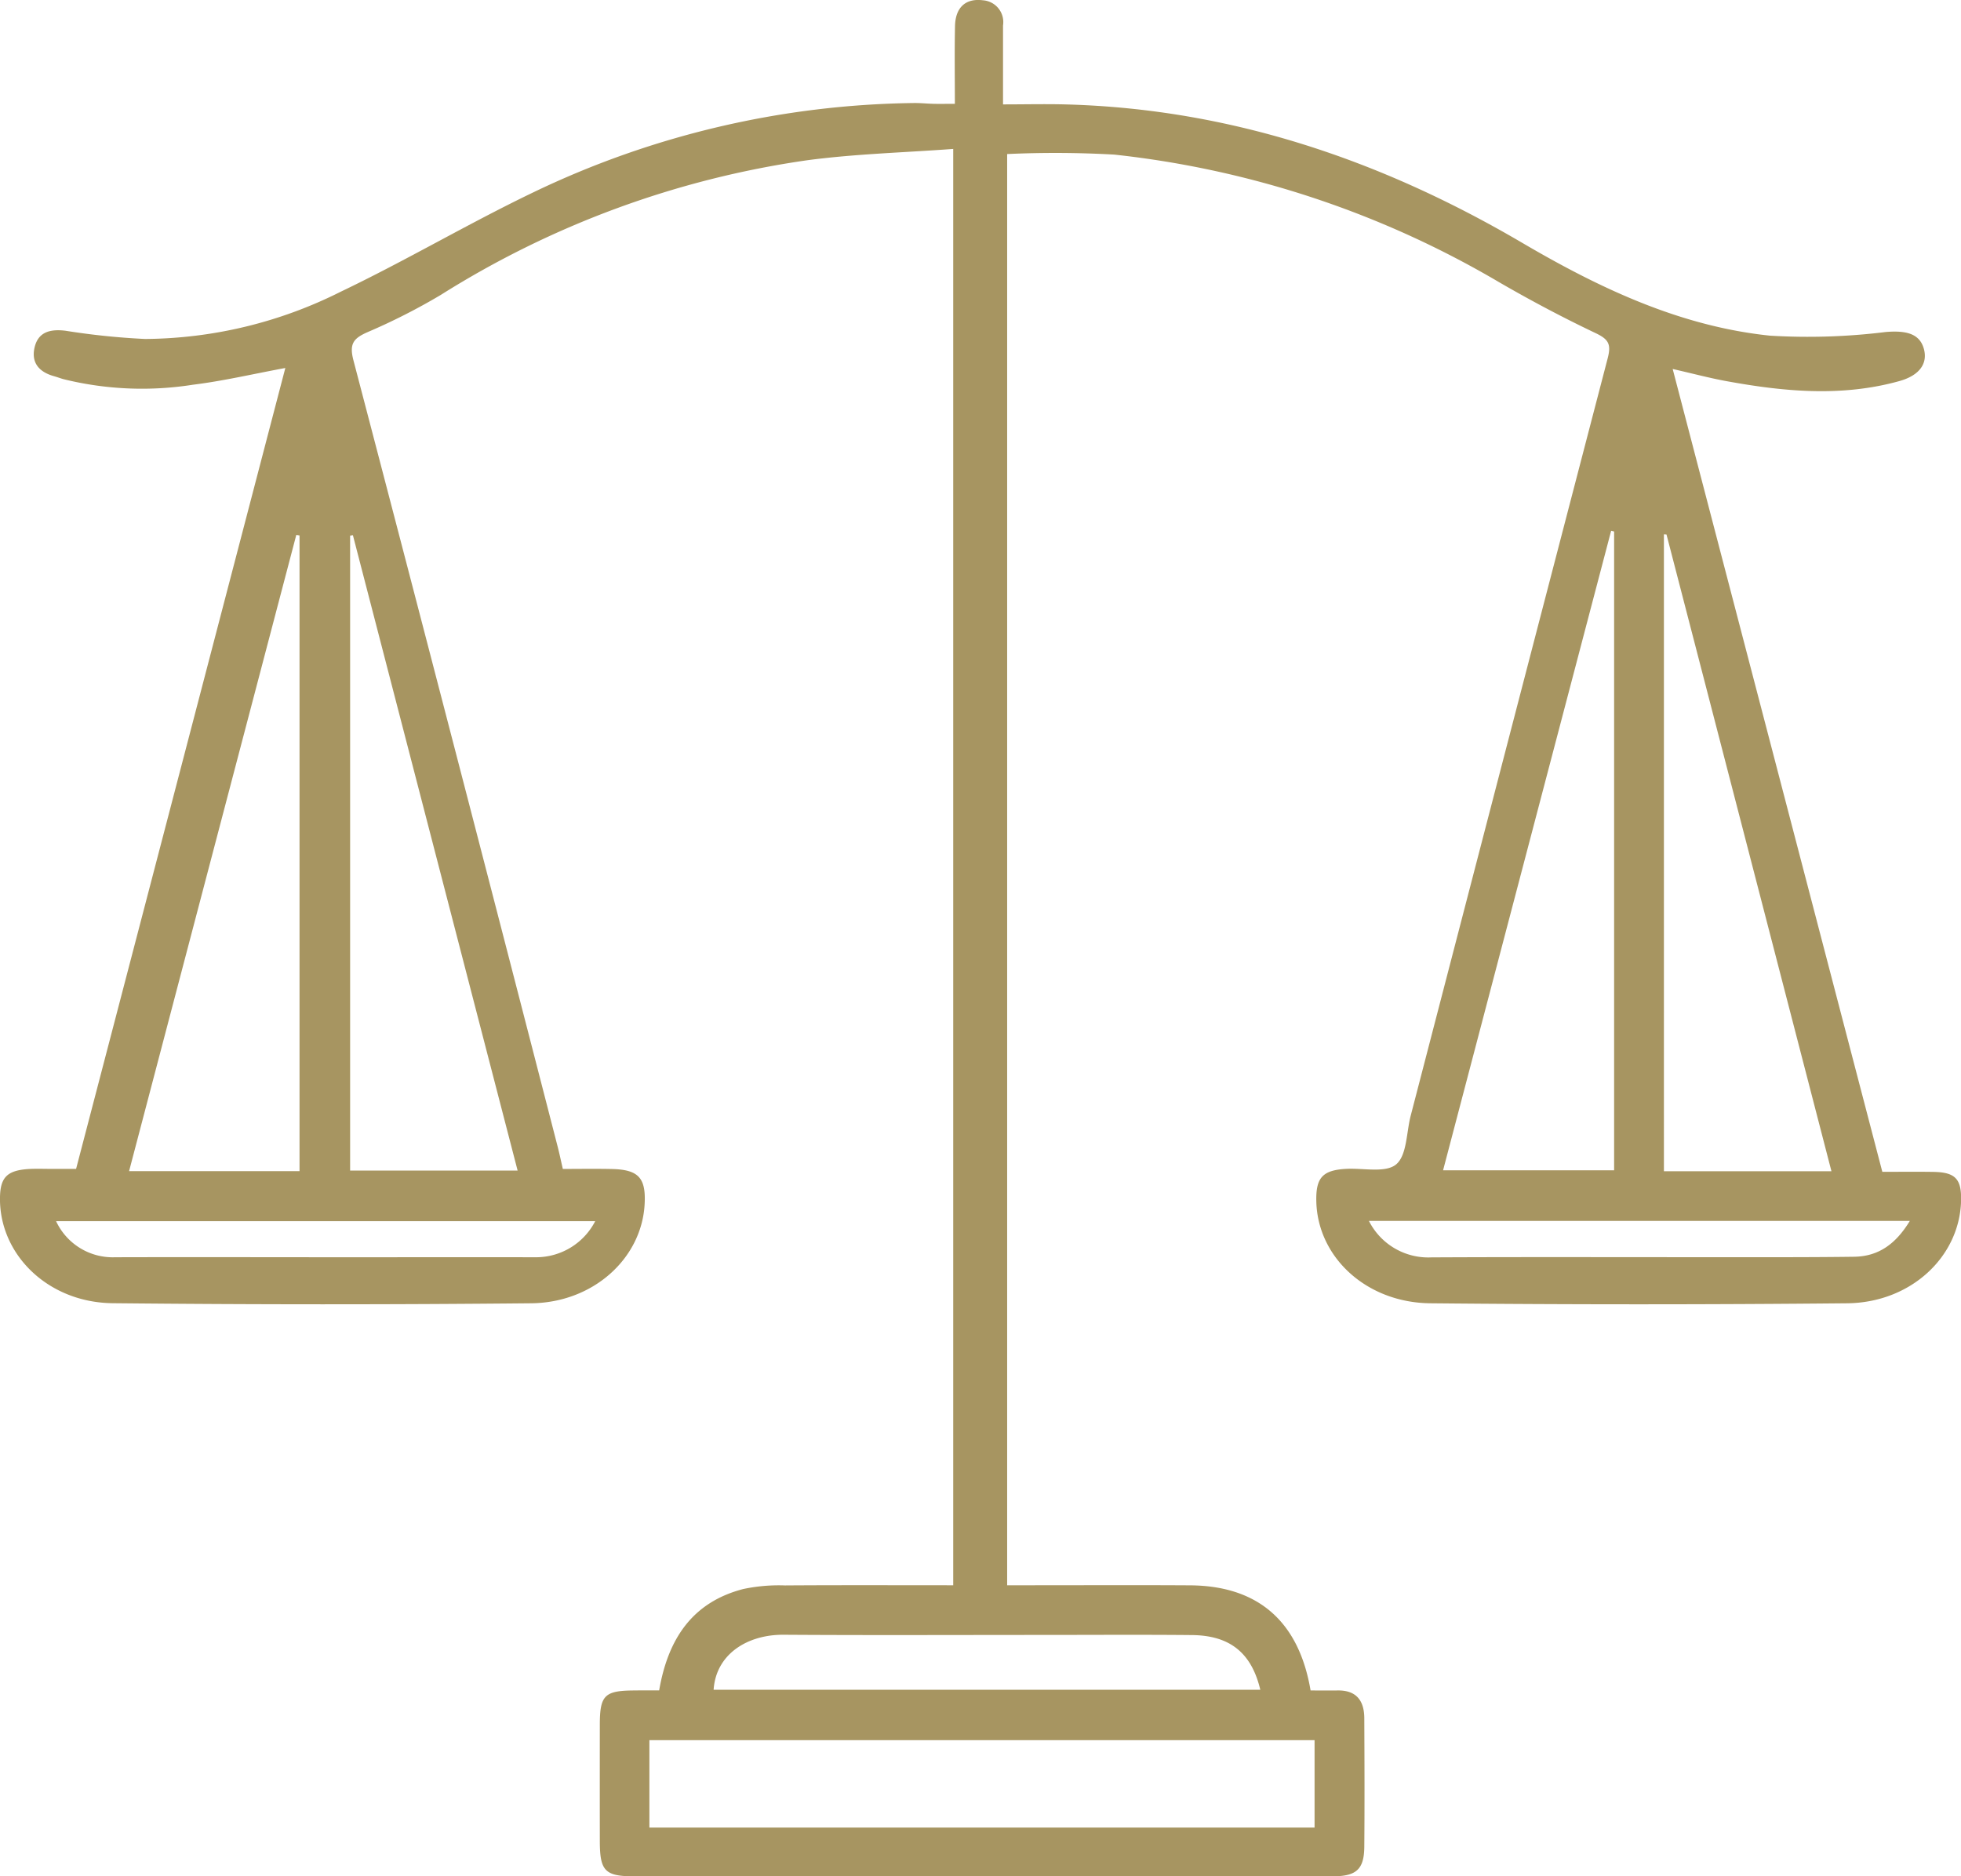 <svg xmlns="http://www.w3.org/2000/svg" width="185.207" height="177.237" viewBox="0 0 185.207 177.237"><g id="Groupe_10" data-name="Groupe 10" transform="translate(-178.914 -682.687)"><path id="Trac&#xE9;_21" data-name="Trac&#xE9; 21" d="M241.169,842.361c.831-4.851,3.122-8.32,7.93-9.573a16.257,16.257,0,0,1,3.951-.342c5.248-.036,10.5-.015,15.891-.015V696.755c-4.627.344-9.231.464-13.772,1.067a88.379,88.379,0,0,0-34.628,12.724,58.763,58.763,0,0,1-6.925,3.52c-1.328.586-1.728,1.1-1.322,2.655q9.722,37.122,19.29,74.284c.157.606.284,1.219.487,2.1,1.509,0,3.07-.027,4.631.007,2.539.055,3.247.854,3.089,3.4-.314,5.069-4.857,9.225-10.713,9.282q-19.764.194-39.533-.007c-6.1-.071-10.676-4.591-10.633-9.918.015-1.924.637-2.6,2.588-2.749.756-.056,1.52-.018,2.28-.02s1.5,0,2.32,0l19.762-75.653c-3.043.563-5.861,1.227-8.718,1.58A30.9,30.9,0,0,1,184.9,718.5c-.3-.085-.6-.2-.9-.283-1.341-.376-2.134-1.217-1.836-2.639.329-1.565,1.518-1.821,2.938-1.649a68.214,68.214,0,0,0,7.52.777,41.721,41.721,0,0,0,18.468-4.462c6.153-2.94,12.041-6.433,18.188-9.385a85.28,85.28,0,0,1,35.909-8.44c.632-.011,1.265.06,1.9.075.567.014,1.134,0,2.01,0,0-2.452-.038-4.9.013-7.338.037-1.781,1.017-2.647,2.627-2.442a2.064,2.064,0,0,1,1.908,2.38c0,2.4,0,4.8,0,7.454,2.122,0,4.12-.05,6.116.008,15.482.45,29.644,5.28,42.893,13.053,7.311,4.29,14.912,7.9,23.431,8.785a59.658,59.658,0,0,0,10.934-.347c1.909-.156,3.172.15,3.582,1.547s-.368,2.55-2.3,3.089c-5.446,1.517-10.914,1-16.367,0-1.546-.283-3.069-.691-5.043-1.142,6.63,25.393,13.192,50.527,19.8,75.838,1.548,0,3.186-.021,4.823.005,2.09.034,2.676.676,2.613,2.781-.16,5.257-4.751,9.572-10.765,9.63q-19.67.19-39.343,0c-6.04-.052-10.639-4.33-10.784-9.585-.063-2.274.58-2.988,2.807-3.112,1.621-.09,3.731.41,4.73-.424,1.024-.854.964-3.01,1.376-4.6q9.283-35.767,18.6-71.525c.348-1.33.11-1.8-1.119-2.387-3.079-1.463-6.1-3.064-9.053-4.772a90.83,90.83,0,0,0-36.432-12.1,99.264,99.264,0,0,0-10.109-.052V832.431h2.067c5.069,0,10.137-.023,15.206.007,6.39.037,10.276,3.376,11.384,9.929.821,0,1.687.011,2.552,0,1.786-.03,2.513.979,2.521,2.62.019,4.055.035,8.109,0,12.163-.021,2.106-.75,2.767-2.949,2.77q-13.97.018-27.939.005-19.007,0-38.013,0c-2.814,0-3.295-.489-3.3-3.321q-.008-5.511,0-11.023c.005-2.749.452-3.193,3.2-3.214C239.5,842.357,240.257,842.361,241.169,842.361Zm61.9,12.959v-8.256H240.246v8.256Zm-95.866-62.009V733.264l-.305-.05q-7.883,29.994-15.793,60.1Zm5.04-60.072-.262.043v59.974H227.8Zm119.117-.346-.282-.066q-7.933,30.19-15.873,60.408h16.155Zm4.944.281-.241-.012V793.32h15.822Q344.072,763.144,336.307,733.175ZM246.312,842.3h51.632c-.832-3.491-2.878-5.13-6.448-5.165-4.752-.047-9.5-.013-14.257-.013-8.11,0-16.221.037-24.331-.017C249.509,837.087,246.534,838.927,246.312,842.3Zm61.89-44.285a6.277,6.277,0,0,0,5.91,3.443c9.124-.045,18.249-.014,27.374-.017,4.181,0,8.364.014,12.545-.042,2.327-.031,3.955-1.239,5.257-3.384Zm-73.077.024H184.211a5.9,5.9,0,0,0,5.58,3.407c7.339-.021,14.679,0,22.018,0,5.884,0,11.767-.011,17.652,0A6.28,6.28,0,0,0,235.126,798.043Z" transform="translate(0)" fill="#a79561"></path></g></svg>